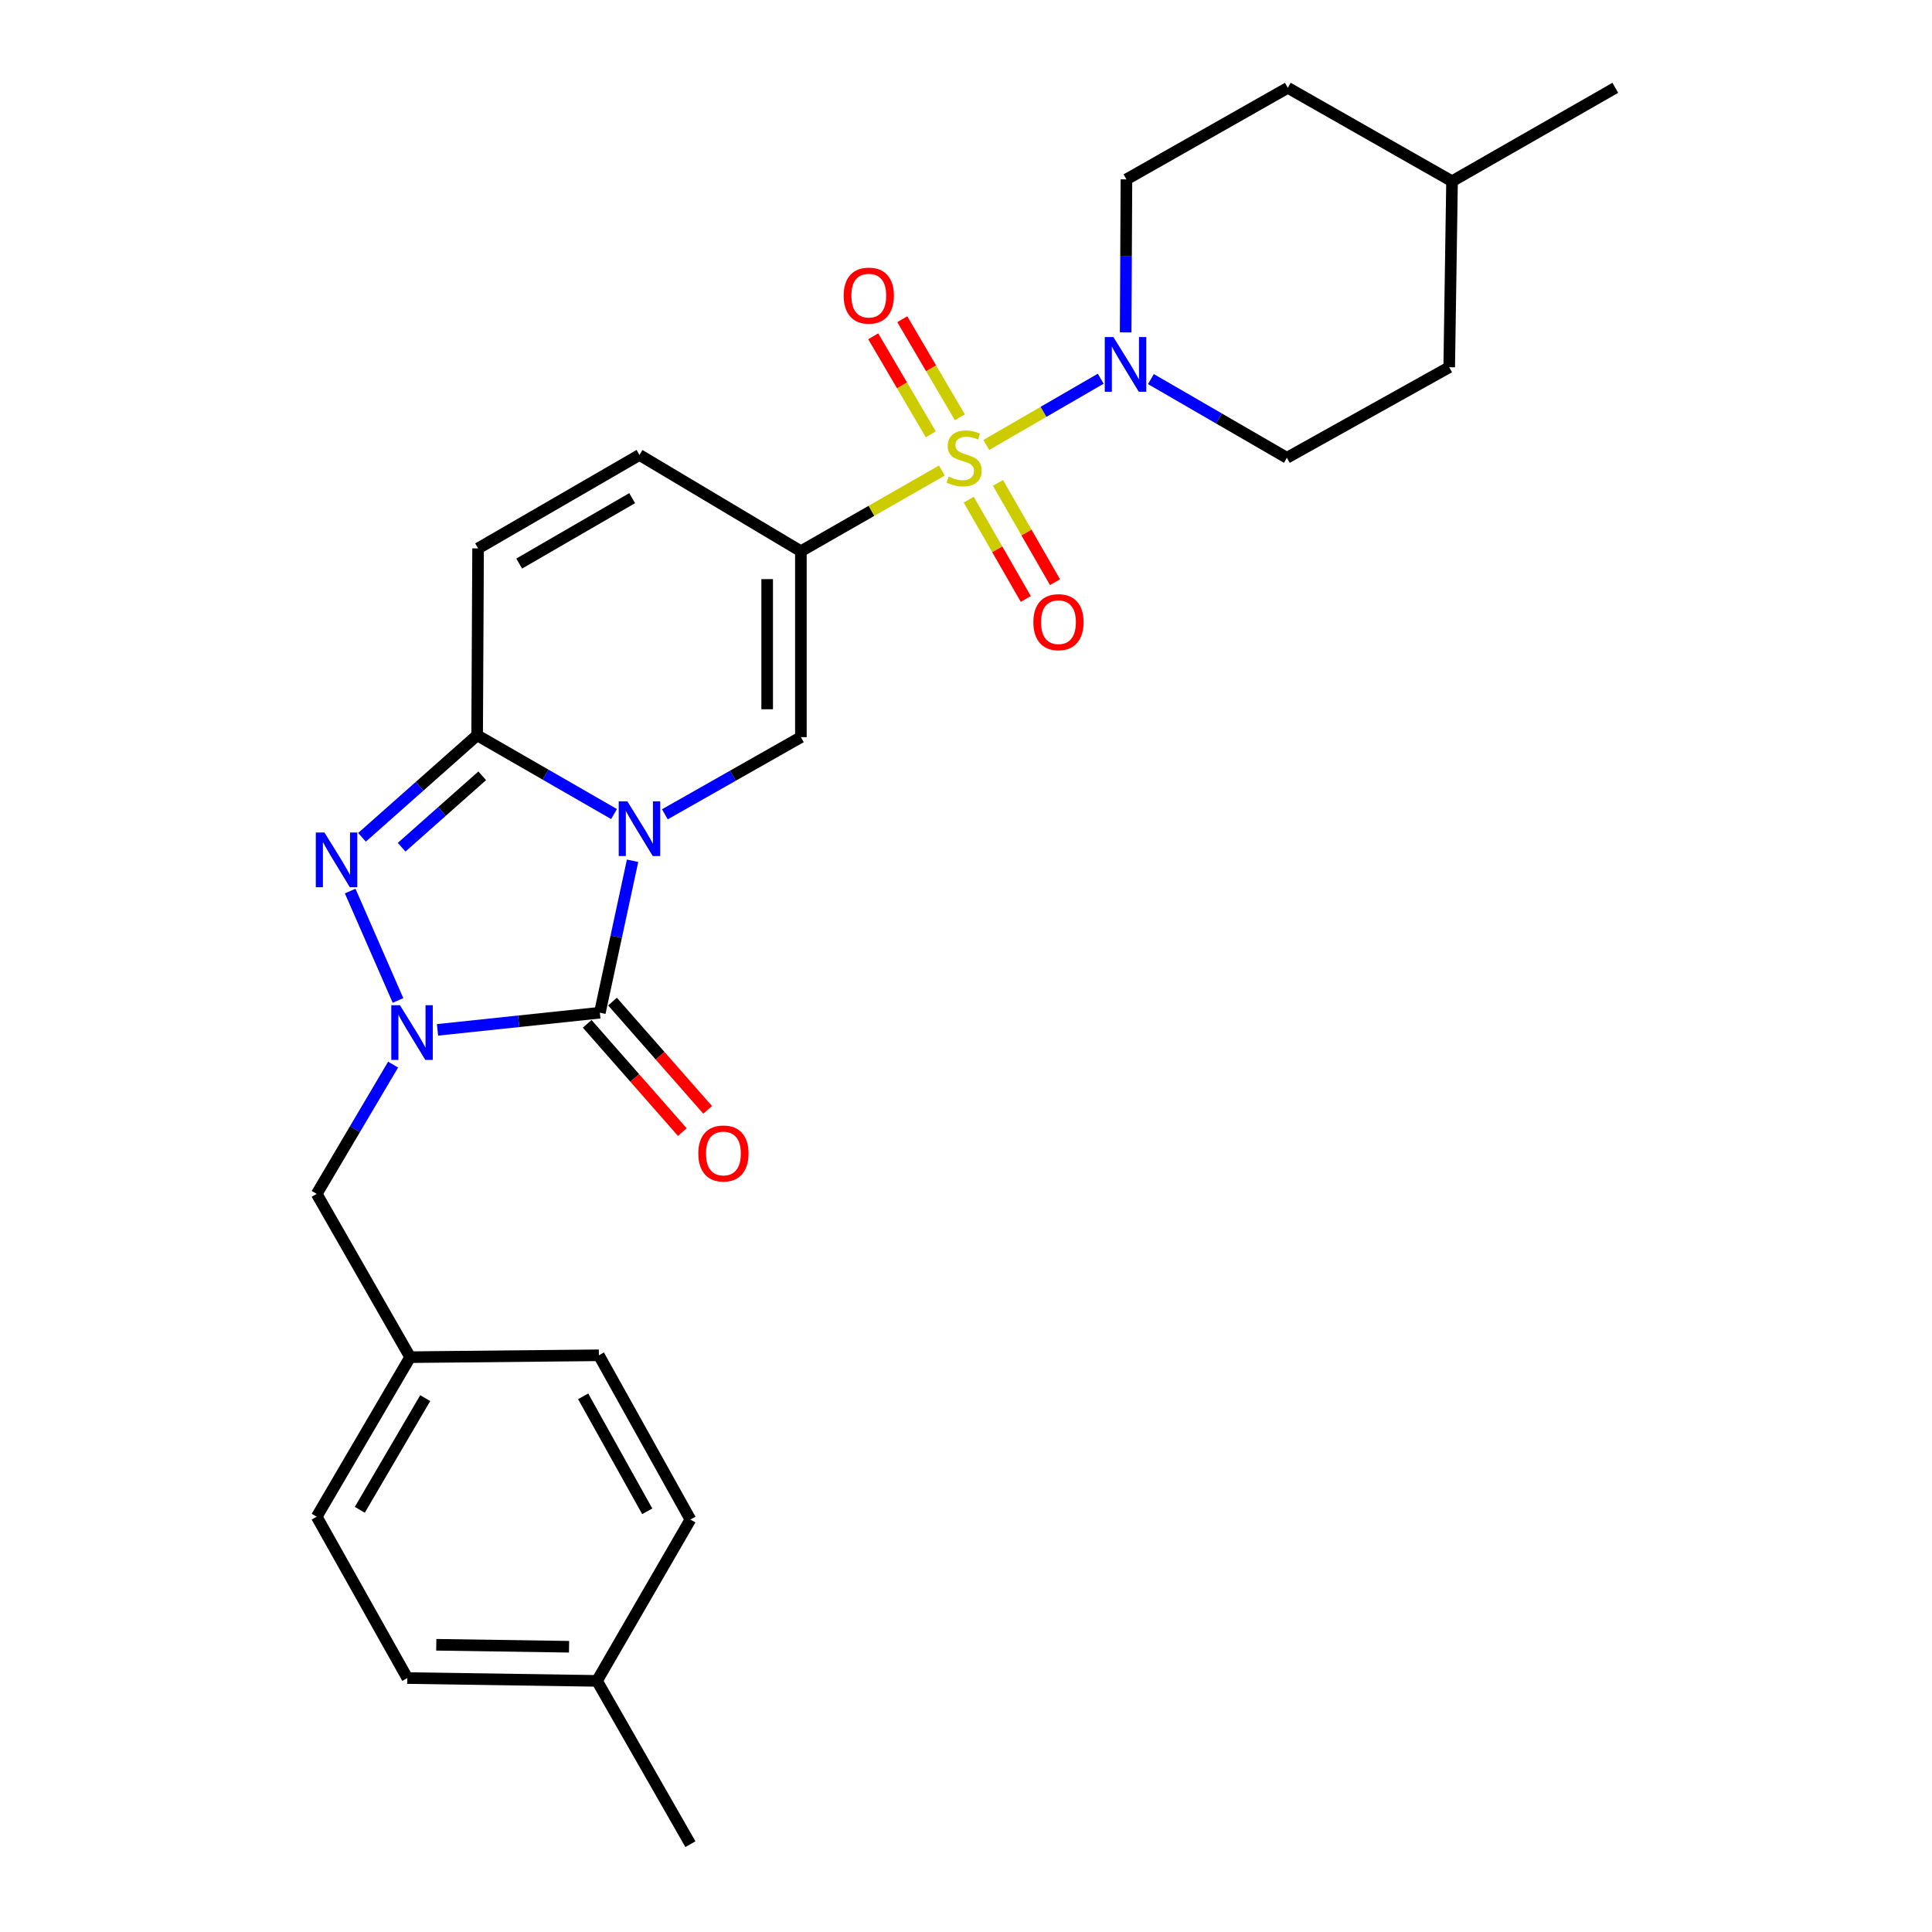 <?xml version='1.0' encoding='iso-8859-1'?>
<svg version='1.1' baseProfile='full'
              xmlns='http://www.w3.org/2000/svg'
                      xmlns:rdkit='http://www.rdkit.org/xml'
                      xmlns:xlink='http://www.w3.org/1999/xlink'
                  xml:space='preserve'
width='1000px' height='1000px' viewBox='0 0 1000 1000'>
<!-- END OF HEADER -->
<rect style='opacity:1.0;fill:#FFFFFF;stroke:none' width='1000' height='1000' x='0' y='0'> </rect>
<path class='bond-1' d='M 327.418,445.526 L 318.95,484.85' style='fill:none;fill-rule:evenodd;stroke:#0000FF;stroke-width:6px;stroke-linecap:butt;stroke-linejoin:miter;stroke-opacity:1' />
<path class='bond-1' d='M 318.95,484.85 L 310.482,524.174' style='fill:none;fill-rule:evenodd;stroke:#000000;stroke-width:6px;stroke-linecap:butt;stroke-linejoin:miter;stroke-opacity:1' />
<path class='bond-4' d='M 317.828,421.355 L 282.396,400.963' style='fill:none;fill-rule:evenodd;stroke:#0000FF;stroke-width:6px;stroke-linecap:butt;stroke-linejoin:miter;stroke-opacity:1' />
<path class='bond-4' d='M 282.396,400.963 L 246.963,380.572' style='fill:none;fill-rule:evenodd;stroke:#000000;stroke-width:6px;stroke-linecap:butt;stroke-linejoin:miter;stroke-opacity:1' />
<path class='bond-6' d='M 344.133,421.478 L 379.335,401.515' style='fill:none;fill-rule:evenodd;stroke:#0000FF;stroke-width:6px;stroke-linecap:butt;stroke-linejoin:miter;stroke-opacity:1' />
<path class='bond-6' d='M 379.335,401.515 L 414.536,381.551' style='fill:none;fill-rule:evenodd;stroke:#000000;stroke-width:6px;stroke-linecap:butt;stroke-linejoin:miter;stroke-opacity:1' />
<path class='bond-0' d='M 487.507,243.55 L 451.022,264.434' style='fill:none;fill-rule:evenodd;stroke:#CCCC00;stroke-width:6px;stroke-linecap:butt;stroke-linejoin:miter;stroke-opacity:1' />
<path class='bond-0' d='M 451.022,264.434 L 414.536,285.319' style='fill:none;fill-rule:evenodd;stroke:#000000;stroke-width:6px;stroke-linecap:butt;stroke-linejoin:miter;stroke-opacity:1' />
<path class='bond-7' d='M 510.514,230.307 L 540.124,213.165' style='fill:none;fill-rule:evenodd;stroke:#CCCC00;stroke-width:6px;stroke-linecap:butt;stroke-linejoin:miter;stroke-opacity:1' />
<path class='bond-7' d='M 540.124,213.165 L 569.735,196.024' style='fill:none;fill-rule:evenodd;stroke:#0000FF;stroke-width:6px;stroke-linecap:butt;stroke-linejoin:miter;stroke-opacity:1' />
<path class='bond-10' d='M 496.823,215.987 L 481.922,190.608' style='fill:none;fill-rule:evenodd;stroke:#CCCC00;stroke-width:6px;stroke-linecap:butt;stroke-linejoin:miter;stroke-opacity:1' />
<path class='bond-10' d='M 481.922,190.608 L 467.021,165.23' style='fill:none;fill-rule:evenodd;stroke:#FF0000;stroke-width:6px;stroke-linecap:butt;stroke-linejoin:miter;stroke-opacity:1' />
<path class='bond-10' d='M 481.777,224.821 L 466.876,199.443' style='fill:none;fill-rule:evenodd;stroke:#CCCC00;stroke-width:6px;stroke-linecap:butt;stroke-linejoin:miter;stroke-opacity:1' />
<path class='bond-10' d='M 466.876,199.443 L 451.975,174.064' style='fill:none;fill-rule:evenodd;stroke:#FF0000;stroke-width:6px;stroke-linecap:butt;stroke-linejoin:miter;stroke-opacity:1' />
<path class='bond-11' d='M 501.417,258.637 L 516.183,284.331' style='fill:none;fill-rule:evenodd;stroke:#CCCC00;stroke-width:6px;stroke-linecap:butt;stroke-linejoin:miter;stroke-opacity:1' />
<path class='bond-11' d='M 516.183,284.331 L 530.95,310.024' style='fill:none;fill-rule:evenodd;stroke:#FF0000;stroke-width:6px;stroke-linecap:butt;stroke-linejoin:miter;stroke-opacity:1' />
<path class='bond-11' d='M 516.545,249.944 L 531.311,275.637' style='fill:none;fill-rule:evenodd;stroke:#CCCC00;stroke-width:6px;stroke-linecap:butt;stroke-linejoin:miter;stroke-opacity:1' />
<path class='bond-11' d='M 531.311,275.637 L 546.077,301.331' style='fill:none;fill-rule:evenodd;stroke:#FF0000;stroke-width:6px;stroke-linecap:butt;stroke-linejoin:miter;stroke-opacity:1' />
<path class='bond-3' d='M 310.482,524.174 L 268.468,528.615' style='fill:none;fill-rule:evenodd;stroke:#000000;stroke-width:6px;stroke-linecap:butt;stroke-linejoin:miter;stroke-opacity:1' />
<path class='bond-3' d='M 268.468,528.615 L 226.454,533.056' style='fill:none;fill-rule:evenodd;stroke:#0000FF;stroke-width:6px;stroke-linecap:butt;stroke-linejoin:miter;stroke-opacity:1' />
<path class='bond-13' d='M 303.929,529.933 L 328.554,557.955' style='fill:none;fill-rule:evenodd;stroke:#000000;stroke-width:6px;stroke-linecap:butt;stroke-linejoin:miter;stroke-opacity:1' />
<path class='bond-13' d='M 328.554,557.955 L 353.18,585.976' style='fill:none;fill-rule:evenodd;stroke:#FF0000;stroke-width:6px;stroke-linecap:butt;stroke-linejoin:miter;stroke-opacity:1' />
<path class='bond-13' d='M 317.035,518.416 L 341.66,546.437' style='fill:none;fill-rule:evenodd;stroke:#000000;stroke-width:6px;stroke-linecap:butt;stroke-linejoin:miter;stroke-opacity:1' />
<path class='bond-13' d='M 341.66,546.437 L 366.285,574.458' style='fill:none;fill-rule:evenodd;stroke:#FF0000;stroke-width:6px;stroke-linecap:butt;stroke-linejoin:miter;stroke-opacity:1' />
<path class='bond-2' d='M 414.536,285.319 L 414.536,381.551' style='fill:none;fill-rule:evenodd;stroke:#000000;stroke-width:6px;stroke-linecap:butt;stroke-linejoin:miter;stroke-opacity:1' />
<path class='bond-2' d='M 397.089,299.753 L 397.089,367.116' style='fill:none;fill-rule:evenodd;stroke:#000000;stroke-width:6px;stroke-linecap:butt;stroke-linejoin:miter;stroke-opacity:1' />
<path class='bond-8' d='M 414.536,285.319 L 330.992,235.487' style='fill:none;fill-rule:evenodd;stroke:#000000;stroke-width:6px;stroke-linecap:butt;stroke-linejoin:miter;stroke-opacity:1' />
<path class='bond-12' d='M 203.47,551.034 L 183.697,584.499' style='fill:none;fill-rule:evenodd;stroke:#0000FF;stroke-width:6px;stroke-linecap:butt;stroke-linejoin:miter;stroke-opacity:1' />
<path class='bond-12' d='M 183.697,584.499 L 163.923,617.964' style='fill:none;fill-rule:evenodd;stroke:#000000;stroke-width:6px;stroke-linecap:butt;stroke-linejoin:miter;stroke-opacity:1' />
<path class='bond-28' d='M 206.015,517.85 L 181.255,461.206' style='fill:none;fill-rule:evenodd;stroke:#0000FF;stroke-width:6px;stroke-linecap:butt;stroke-linejoin:miter;stroke-opacity:1' />
<path class='bond-5' d='M 246.963,380.572 L 217.166,406.98' style='fill:none;fill-rule:evenodd;stroke:#000000;stroke-width:6px;stroke-linecap:butt;stroke-linejoin:miter;stroke-opacity:1' />
<path class='bond-5' d='M 217.166,406.98 L 187.368,433.387' style='fill:none;fill-rule:evenodd;stroke:#0000FF;stroke-width:6px;stroke-linecap:butt;stroke-linejoin:miter;stroke-opacity:1' />
<path class='bond-5' d='M 249.596,401.552 L 228.738,420.037' style='fill:none;fill-rule:evenodd;stroke:#000000;stroke-width:6px;stroke-linecap:butt;stroke-linejoin:miter;stroke-opacity:1' />
<path class='bond-5' d='M 228.738,420.037 L 207.88,438.523' style='fill:none;fill-rule:evenodd;stroke:#0000FF;stroke-width:6px;stroke-linecap:butt;stroke-linejoin:miter;stroke-opacity:1' />
<path class='bond-9' d='M 246.963,380.572 L 247.458,283.855' style='fill:none;fill-rule:evenodd;stroke:#000000;stroke-width:6px;stroke-linecap:butt;stroke-linejoin:miter;stroke-opacity:1' />
<path class='bond-14' d='M 595.709,196.216 L 630.899,216.588' style='fill:none;fill-rule:evenodd;stroke:#0000FF;stroke-width:6px;stroke-linecap:butt;stroke-linejoin:miter;stroke-opacity:1' />
<path class='bond-14' d='M 630.899,216.588 L 666.09,236.96' style='fill:none;fill-rule:evenodd;stroke:#000000;stroke-width:6px;stroke-linecap:butt;stroke-linejoin:miter;stroke-opacity:1' />
<path class='bond-15' d='M 582.639,172.047 L 582.84,132.446' style='fill:none;fill-rule:evenodd;stroke:#0000FF;stroke-width:6px;stroke-linecap:butt;stroke-linejoin:miter;stroke-opacity:1' />
<path class='bond-15' d='M 582.84,132.446 L 583.04,92.844' style='fill:none;fill-rule:evenodd;stroke:#000000;stroke-width:6px;stroke-linecap:butt;stroke-linejoin:miter;stroke-opacity:1' />
<path class='bond-27' d='M 330.992,235.487 L 247.458,283.855' style='fill:none;fill-rule:evenodd;stroke:#000000;stroke-width:6px;stroke-linecap:butt;stroke-linejoin:miter;stroke-opacity:1' />
<path class='bond-27' d='M 327.205,257.841 L 268.73,291.699' style='fill:none;fill-rule:evenodd;stroke:#000000;stroke-width:6px;stroke-linecap:butt;stroke-linejoin:miter;stroke-opacity:1' />
<path class='bond-16' d='M 163.923,617.964 L 212.291,702.468' style='fill:none;fill-rule:evenodd;stroke:#000000;stroke-width:6px;stroke-linecap:butt;stroke-linejoin:miter;stroke-opacity:1' />
<path class='bond-18' d='M 666.09,236.96 L 750.11,190.075' style='fill:none;fill-rule:evenodd;stroke:#000000;stroke-width:6px;stroke-linecap:butt;stroke-linejoin:miter;stroke-opacity:1' />
<path class='bond-17' d='M 583.04,92.844 L 666.575,45.455' style='fill:none;fill-rule:evenodd;stroke:#000000;stroke-width:6px;stroke-linecap:butt;stroke-linejoin:miter;stroke-opacity:1' />
<path class='bond-20' d='M 212.291,702.468 L 309.978,701.499' style='fill:none;fill-rule:evenodd;stroke:#000000;stroke-width:6px;stroke-linecap:butt;stroke-linejoin:miter;stroke-opacity:1' />
<path class='bond-21' d='M 212.291,702.468 L 163.923,785.043' style='fill:none;fill-rule:evenodd;stroke:#000000;stroke-width:6px;stroke-linecap:butt;stroke-linejoin:miter;stroke-opacity:1' />
<path class='bond-21' d='M 220.091,723.673 L 186.233,781.475' style='fill:none;fill-rule:evenodd;stroke:#000000;stroke-width:6px;stroke-linecap:butt;stroke-linejoin:miter;stroke-opacity:1' />
<path class='bond-24' d='M 666.575,45.455 L 751.573,93.823' style='fill:none;fill-rule:evenodd;stroke:#000000;stroke-width:6px;stroke-linecap:butt;stroke-linejoin:miter;stroke-opacity:1' />
<path class='bond-30' d='M 750.11,190.075 L 751.573,93.823' style='fill:none;fill-rule:evenodd;stroke:#000000;stroke-width:6px;stroke-linecap:butt;stroke-linejoin:miter;stroke-opacity:1' />
<path class='bond-19' d='M 309.008,870.022 L 210.828,868.558' style='fill:none;fill-rule:evenodd;stroke:#000000;stroke-width:6px;stroke-linecap:butt;stroke-linejoin:miter;stroke-opacity:1' />
<path class='bond-19' d='M 294.541,852.357 L 225.815,851.333' style='fill:none;fill-rule:evenodd;stroke:#000000;stroke-width:6px;stroke-linecap:butt;stroke-linejoin:miter;stroke-opacity:1' />
<path class='bond-25' d='M 309.008,870.022 L 357.357,954.545' style='fill:none;fill-rule:evenodd;stroke:#000000;stroke-width:6px;stroke-linecap:butt;stroke-linejoin:miter;stroke-opacity:1' />
<path class='bond-29' d='M 309.008,870.022 L 357.357,786.507' style='fill:none;fill-rule:evenodd;stroke:#000000;stroke-width:6px;stroke-linecap:butt;stroke-linejoin:miter;stroke-opacity:1' />
<path class='bond-23' d='M 309.978,701.499 L 357.357,786.507' style='fill:none;fill-rule:evenodd;stroke:#000000;stroke-width:6px;stroke-linecap:butt;stroke-linejoin:miter;stroke-opacity:1' />
<path class='bond-23' d='M 301.844,722.744 L 335.01,782.25' style='fill:none;fill-rule:evenodd;stroke:#000000;stroke-width:6px;stroke-linecap:butt;stroke-linejoin:miter;stroke-opacity:1' />
<path class='bond-22' d='M 163.923,785.043 L 210.828,868.558' style='fill:none;fill-rule:evenodd;stroke:#000000;stroke-width:6px;stroke-linecap:butt;stroke-linejoin:miter;stroke-opacity:1' />
<path class='bond-26' d='M 751.573,93.823 L 836.077,45.455' style='fill:none;fill-rule:evenodd;stroke:#000000;stroke-width:6px;stroke-linecap:butt;stroke-linejoin:miter;stroke-opacity:1' />
<path  class='atom-0' d='M 324.732 414.771
L 334.012 429.771
Q 334.932 431.251, 336.412 433.931
Q 337.892 436.611, 337.972 436.771
L 337.972 414.771
L 341.732 414.771
L 341.732 443.091
L 337.852 443.091
L 327.892 426.691
Q 326.732 424.771, 325.492 422.571
Q 324.292 420.371, 323.932 419.691
L 323.932 443.091
L 320.252 443.091
L 320.252 414.771
L 324.732 414.771
' fill='#0000FF'/>
<path  class='atom-1' d='M 491.021 246.68
Q 491.341 246.8, 492.661 247.36
Q 493.981 247.92, 495.421 248.28
Q 496.901 248.6, 498.341 248.6
Q 501.021 248.6, 502.581 247.32
Q 504.141 246, 504.141 243.72
Q 504.141 242.16, 503.341 241.2
Q 502.581 240.24, 501.381 239.72
Q 500.181 239.2, 498.181 238.6
Q 495.661 237.84, 494.141 237.12
Q 492.661 236.4, 491.581 234.88
Q 490.541 233.36, 490.541 230.8
Q 490.541 227.24, 492.941 225.04
Q 495.381 222.84, 500.181 222.84
Q 503.461 222.84, 507.181 224.4
L 506.261 227.48
Q 502.861 226.08, 500.301 226.08
Q 497.541 226.08, 496.021 227.24
Q 494.501 228.36, 494.541 230.32
Q 494.541 231.84, 495.301 232.76
Q 496.101 233.68, 497.221 234.2
Q 498.381 234.72, 500.301 235.32
Q 502.861 236.12, 504.381 236.92
Q 505.901 237.72, 506.981 239.36
Q 508.101 240.96, 508.101 243.72
Q 508.101 247.64, 505.461 249.76
Q 502.861 251.84, 498.501 251.84
Q 495.981 251.84, 494.061 251.28
Q 492.181 250.76, 489.941 249.84
L 491.021 246.68
' fill='#CCCC00'/>
<path  class='atom-4' d='M 207.01 520.289
L 216.29 535.289
Q 217.21 536.769, 218.69 539.449
Q 220.17 542.129, 220.25 542.289
L 220.25 520.289
L 224.01 520.289
L 224.01 548.609
L 220.13 548.609
L 210.17 532.209
Q 209.01 530.289, 207.77 528.089
Q 206.57 525.889, 206.21 525.209
L 206.21 548.609
L 202.53 548.609
L 202.53 520.289
L 207.01 520.289
' fill='#0000FF'/>
<path  class='atom-6' d='M 167.938 430.9
L 177.218 445.9
Q 178.138 447.38, 179.618 450.06
Q 181.098 452.74, 181.178 452.9
L 181.178 430.9
L 184.938 430.9
L 184.938 459.22
L 181.058 459.22
L 171.098 442.82
Q 169.938 440.9, 168.698 438.7
Q 167.498 436.5, 167.138 435.82
L 167.138 459.22
L 163.458 459.22
L 163.458 430.9
L 167.938 430.9
' fill='#0000FF'/>
<path  class='atom-8' d='M 576.296 174.441
L 585.576 189.441
Q 586.496 190.921, 587.976 193.601
Q 589.456 196.281, 589.536 196.441
L 589.536 174.441
L 593.296 174.441
L 593.296 202.761
L 589.416 202.761
L 579.456 186.361
Q 578.296 184.441, 577.056 182.241
Q 575.856 180.041, 575.496 179.361
L 575.496 202.761
L 571.816 202.761
L 571.816 174.441
L 576.296 174.441
' fill='#0000FF'/>
<path  class='atom-11' d='M 436.683 153.011
Q 436.683 146.211, 440.043 142.411
Q 443.403 138.611, 449.683 138.611
Q 455.963 138.611, 459.323 142.411
Q 462.683 146.211, 462.683 153.011
Q 462.683 159.891, 459.283 163.811
Q 455.883 167.691, 449.683 167.691
Q 443.443 167.691, 440.043 163.811
Q 436.683 159.931, 436.683 153.011
M 449.683 164.491
Q 454.003 164.491, 456.323 161.611
Q 458.683 158.691, 458.683 153.011
Q 458.683 147.451, 456.323 144.651
Q 454.003 141.811, 449.683 141.811
Q 445.363 141.811, 443.003 144.611
Q 440.683 147.411, 440.683 153.011
Q 440.683 158.731, 443.003 161.611
Q 445.363 164.491, 449.683 164.491
' fill='#FF0000'/>
<path  class='atom-12' d='M 534.864 322.029
Q 534.864 315.229, 538.224 311.429
Q 541.584 307.629, 547.864 307.629
Q 554.144 307.629, 557.504 311.429
Q 560.864 315.229, 560.864 322.029
Q 560.864 328.909, 557.464 332.829
Q 554.064 336.709, 547.864 336.709
Q 541.624 336.709, 538.224 332.829
Q 534.864 328.949, 534.864 322.029
M 547.864 333.509
Q 552.184 333.509, 554.504 330.629
Q 556.864 327.709, 556.864 322.029
Q 556.864 316.469, 554.504 313.669
Q 552.184 310.829, 547.864 310.829
Q 543.544 310.829, 541.184 313.629
Q 538.864 316.429, 538.864 322.029
Q 538.864 327.749, 541.184 330.629
Q 543.544 333.509, 547.864 333.509
' fill='#FF0000'/>
<path  class='atom-14' d='M 361.446 597.039
Q 361.446 590.239, 364.806 586.439
Q 368.166 582.639, 374.446 582.639
Q 380.726 582.639, 384.086 586.439
Q 387.446 590.239, 387.446 597.039
Q 387.446 603.919, 384.046 607.839
Q 380.646 611.719, 374.446 611.719
Q 368.206 611.719, 364.806 607.839
Q 361.446 603.959, 361.446 597.039
M 374.446 608.519
Q 378.766 608.519, 381.086 605.639
Q 383.446 602.719, 383.446 597.039
Q 383.446 591.479, 381.086 588.679
Q 378.766 585.839, 374.446 585.839
Q 370.126 585.839, 367.766 588.639
Q 365.446 591.439, 365.446 597.039
Q 365.446 602.759, 367.766 605.639
Q 370.126 608.519, 374.446 608.519
' fill='#FF0000'/>
</svg>

